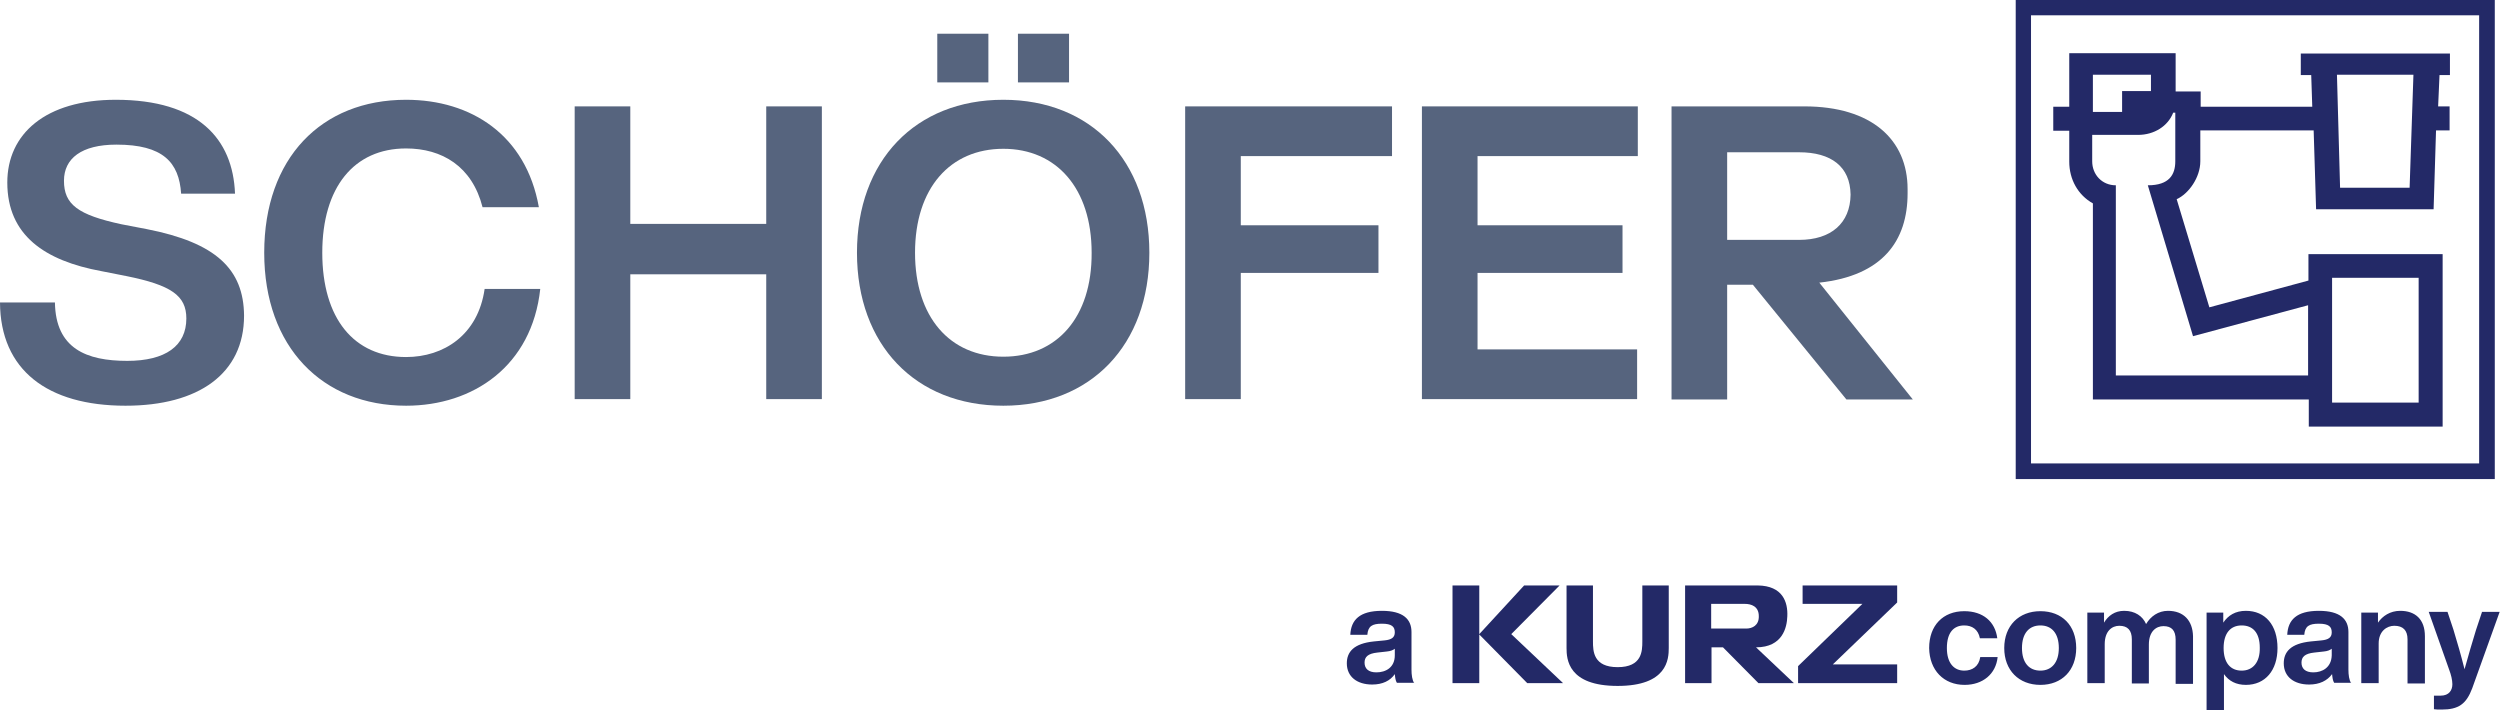 <?xml version="1.0" encoding="UTF-8"?>
<svg xmlns="http://www.w3.org/2000/svg" xmlns:xlink="http://www.w3.org/1999/xlink" version="1.1" id="SCHÖFER_Logo" x="0px" y="0px" viewBox="0 0 719.1 204.3" style="enable-background:new 0 0 719.1 204.3;" xml:space="preserve"> <style type="text/css"> .st0{fill:#232967;} .st1{fill:#56647E;} </style> <path id="Rahmen_6_" class="st0" d="M579.8,0v137.8h137.8V0H579.8z M713.1,133.3H584.2V4.4h128.9V133.3z"></path> <path id="Goldschläger_1_" class="st0" d="M701.3,30.7l0.4-9.1h3l0-6.2l-42.9,0v6.2h3l0.3,9.1h-32.1v-4.4h-7.2v-11h-30.6v15.4h-4.6 v6.9h4.6v8.9c0,5.1,2.5,9.6,6.8,12l0,56.4h62.1l0,7.8h38.5V73.1H664l0,7.6l-28.5,7.7l-9.4-31.1c3.5-1.6,6.8-6.3,6.8-10.9v-8.9h32.6 h0l0.7,22.7H700l0.7-22.7h3.9v-6.9H701.3z M601.9,21.5h16.8v4.7l-8.3,0v6l-8.4,0V21.5z M695.7,79.9v35.9h-24.9V79.9H695.7z M663.9,87.8l0,20.2h-55.3V53.3c-4,0-6.8-3.1-6.8-6.9v-7.6h13.2c4.6,0,8.6-2.5,10.1-6.4h0.6v14c0,3.8-1.7,6.9-7.9,6.9l13,43.4 L663.9,87.8z M693.1,54h-20l-0.9-32.5h22L693.1,54z"></path> <g id="Endorsement"> <path id="a________company" class="st0" d="M713.9,176.1l-1.7,5.1c-1.1,3.6-2.2,7.3-3.3,11.3c-1-4-2.1-7.8-3.2-11.4l-1.7-5.1h-5.4 l5.9,16.7c0.5,1.3,0.9,2.9,0.9,4.1c0,1.7-0.9,3.3-3.4,3.3h-1.9v3.9c0.6,0.1,1.2,0.1,2.2,0.1c4.9,0,7.1-1.6,8.8-6.1l7.9-22H713.9z M690.4,175.7c-2.9,0-5.1,1.5-6.4,3.4v-2.9h-4.8v20.3h5v-11.4c0-3.6,2.4-5.1,4.5-5.1c2.5,0,3.8,1.3,3.8,3.9v12.7h5V183 C697.5,178.1,694.7,175.7,690.4,175.7 M665.4,193.4c-2.3,0-3.4-1.1-3.4-2.8c0-1.6,0.9-2.6,3.7-2.9l2.7-0.3c1.1-0.1,1.8-0.4,2.3-0.8 v1.9C670.6,192,668,193.4,665.4,193.4 M676.3,196.5c-0.6-0.8-0.8-2.4-0.8-3.9v-10.8c0-3.7-2.4-6.1-8.5-6.1c-6.4,0-8.9,2.6-9.1,6.9 h4.9c0.2-2.5,1.4-3.2,4.2-3.2c2.9,0,3.7,0.9,3.7,2.5c0,1.5-1,2.1-2.9,2.3l-3.1,0.3c-5.8,0.6-7.8,3-7.8,6.3c0,3.9,3,6.1,7.3,6.1 c3,0,5.2-1.1,6.6-3c0.1,1,0.2,1.9,0.6,2.5H676.3z M644.8,192.9c-3.2,0-5.2-2.2-5.2-6.5c0-4.3,2-6.5,5.2-6.5c3.2,0,5.2,2.1,5.2,6.4 C650.1,190.5,648,192.9,644.8,192.9 M646,175.7c-3,0-5.1,1.3-6.5,3.4v-2.9h-4.8v28.1h5v-10.4c1.4,2,3.5,3.1,6.3,3.1 c5.6,0,9.1-4.2,9.1-10.6C655.1,179.8,651.6,175.7,646,175.7 M623.6,175.7c-2.8,0-5,1.6-6.3,3.8c-1-2.3-3.2-3.8-6.3-3.8 c-2.7,0-4.6,1.4-5.8,3.4v-2.9h-4.8v20.3h5v-11.2c0-3.8,2.1-5.3,4.2-5.3c2.4,0,3.6,1.3,3.6,3.9v12.7h4.9v-11.2 c0-3.8,2.1-5.3,4.2-5.3c2.4,0,3.5,1.3,3.5,3.9v12.7h5V183C630.7,178.5,628.1,175.7,623.6,175.7 M586.9,192.9 c-3.2,0-5.3-2.2-5.3-6.5c0-4.3,2.1-6.5,5.3-6.5c3.2,0,5.3,2.2,5.3,6.5C592.2,190.6,590.1,192.9,586.9,192.9 M586.9,197 c6.2,0,10.3-4.2,10.3-10.6c0-6.5-4.1-10.6-10.3-10.6c-6.2,0-10.4,4.2-10.4,10.6C576.5,192.8,580.7,197,586.9,197 M565.1,197 c5.2,0,9-3.1,9.5-8h-5c-0.4,2.7-2.3,3.9-4.6,3.9c-2.9,0-5-2.1-5-6.5c0-4.5,2-6.5,5-6.5c2.2,0,4,1.1,4.5,3.7h5 c-0.6-4.8-4.1-7.8-9.5-7.8c-6.1,0-10.1,4.1-10.1,10.6C555,192.8,559.1,197,565.1,197 M395.9,193.4c-2.3,0-3.4-1.1-3.4-2.8 c0-1.6,0.9-2.6,3.7-2.9l2.7-0.3c1.1-0.1,1.8-0.4,2.3-0.8v1.9C401.2,192,398.6,193.4,395.9,193.4 M406.8,196.5 c-0.6-0.8-0.8-2.4-0.8-3.9v-10.8c0-3.7-2.4-6.1-8.5-6.1c-6.4,0-8.9,2.6-9.1,6.9h4.9c0.2-2.5,1.4-3.2,4.2-3.2c2.9,0,3.7,0.9,3.7,2.5 c0,1.5-1,2.1-2.9,2.3l-3.1,0.3c-5.8,0.6-7.8,3-7.8,6.3c0,3.9,3,6.1,7.3,6.1c3,0,5.2-1.1,6.5-3c0.1,1,0.2,1.9,0.6,2.5H406.8z"></path> <g id="KURZ_1_"> <polygon class="st0" points="545.7,168.4 518.5,168.4 518.5,173.7 535.7,173.7 517.2,191.6 517.2,196.5 545.7,196.5 545.7,191.1 527.2,191.1 545.7,173.3 "></polygon> <path id="_x3C_Pfad_x3E__2_" class="st0" d="M505.1,186.2c7.7,0,8.9-5.8,9-8.9c0.2-4.1-1.3-8.8-8.5-8.9l-20.9,0v28.1h7.6v-10.3 h3.3l10.2,10.3H516L505.1,186.2z M502.3,180.8h-10.1v-7.1h9.7c1.8,0,4,0.7,4,3.5C506,179.9,504,180.8,502.3,180.8z"></path> <path class="st0" d="M472.4,184.5c0,2.8-0.1,7.4-7.1,7.4c-7,0-7.1-4.6-7.1-7.4v-16.1h-7.6v18c0,3.2,0.4,10.9,14.7,10.9 c14.3,0,14.7-7.7,14.7-10.9v-18h-7.6V184.5z"></path> <polygon class="st0" points="448.6,168.4 438.4,168.4 425.5,182.4 425.5,168.4 417.8,168.4 417.8,196.5 425.5,196.5 425.5,182.5 439.3,196.5 449.6,196.5 434.7,182.4 "></polygon> </g> </g> <g id="SCHÖFER"> <g> <path class="st1" d="M548.7,55.6v-1.2c0-14.2-10.3-23.8-29.7-23.8h-38.2v84.3h16v-33h7.4l26.9,33h19.1l-26.9-33.6 C541.6,79.3,548.7,69.2,548.7,55.6z M496.8,69.1V43.8h20.7c9.2,0,14.7,4.1,14.8,12.2c-0.1,8.2-5.6,13-14.8,13H496.8z"></path> <polygon class="st1" points="409,114.8 470.9,114.8 470.9,100.5 425,100.5 425,78.5 466.7,78.5 466.7,64.8 425,64.8 425,44.9 471.1,44.9 471.1,30.6 409,30.6 "></polygon> <polygon class="st1" points="340.9,114.8 356.9,114.8 356.9,78.5 396.5,78.5 396.5,64.8 356.9,64.8 356.9,44.9 400.4,44.9 400.4,30.6 340.9,30.6 "></polygon> <rect x="292.8" y="9.7" class="st1" width="14.7" height="14"></rect> <rect x="269.6" y="9.7" class="st1" width="14.7" height="14"></rect> <path class="st1" d="M288.6,28.7c-25.3,0-42.1,17.5-42.1,44s16.8,44,42.1,44c25.2,0,42-17.5,42-44S313.8,28.7,288.6,28.7z M288.6,102.6c-15.4,0-25.4-11.4-25.4-29.9c0-18.6,10.1-29.9,25.4-29.9s25.4,11.4,25.4,29.9C314.1,91.3,304,102.6,288.6,102.6z"></path> <polygon class="st1" points="220.4,64.4 181.3,64.4 181.3,30.6 165.3,30.6 165.3,114.8 181.3,114.8 181.3,78.9 220.4,78.9 220.4,114.8 236.4,114.8 236.4,30.6 220.4,30.6 "></polygon> <path class="st1" d="M116.8,102.7c-15,0-24.1-11.1-24.1-30c0-18.8,9.1-30,24.1-30c10.3,0,19,5.1,22,16.9H155 c-3.7-20.8-19.5-30.9-38.2-30.9c-24.4,0-40.8,16.8-40.8,44s16.8,44,40.8,44c19.3,0,36.2-11.4,38.6-33.6h-16 C137.5,96.4,127.6,102.7,116.8,102.7z"></path> <path class="st1" d="M42.2,65.9l-7.3-1.4C22.4,61.8,18.4,58.8,18.4,52c0-6.4,5-10.4,15.1-10.4c13.4,0,18,5.1,18.6,14.1h15.5 c-0.6-15.8-10.6-27-34.3-27c-20.2,0-31.2,9.8-31.2,23.8C2.1,67.7,12.9,75,29.2,78l7.1,1.4c12.9,2.6,17.3,5.6,17.3,12.2 c0,7.9-6,12.2-17,12.2c-11.7,0-20.6-3.5-20.8-16.8H0c0.1,19.4,13.6,29.7,36.1,29.7c21,0,34.1-9.2,34.1-25.9 C70.1,77.4,62.1,69.8,42.2,65.9z"></path> </g> </g> </svg>
